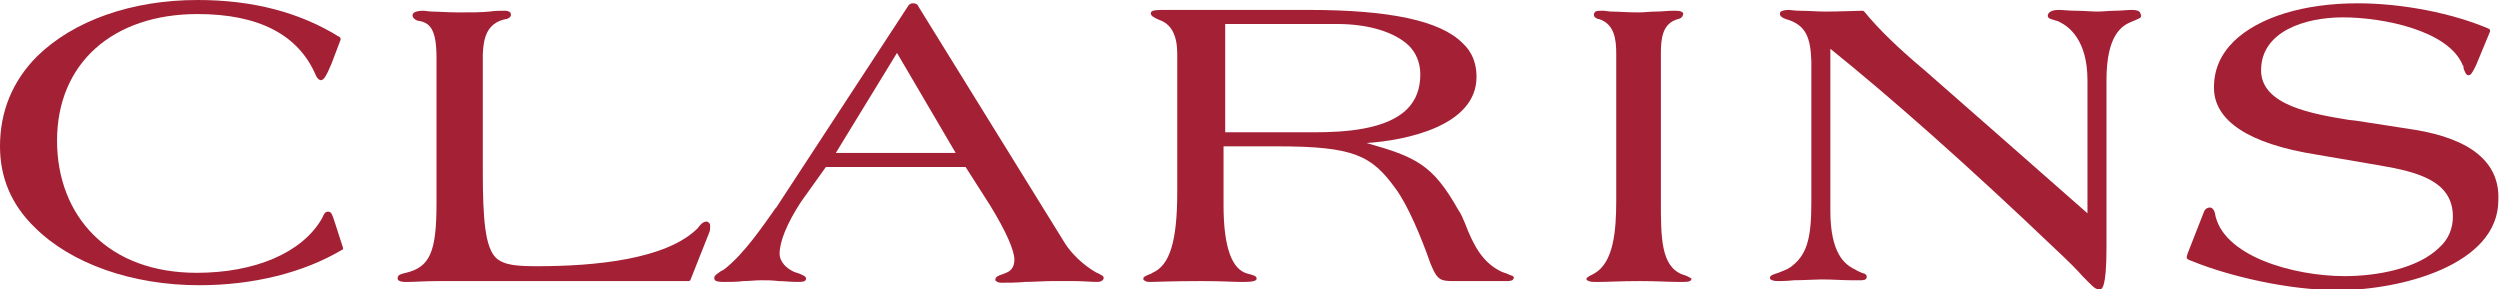 <?xml version="1.0" encoding="UTF-8"?> <svg xmlns="http://www.w3.org/2000/svg" xmlns:xlink="http://www.w3.org/1999/xlink" version="1.1" id="Livello_1" x="0px" y="0px" viewBox="0 0 302.4 35" style="enable-background:new 0 0 302.4 35;" xml:space="preserve"> <style type="text/css"> .st0{fill:#A32035;} </style> <g> <path class="st0" d="M40.5,26.9c-0.3-0.9-0.4-1.3-0.8-1.3c-0.4,0-0.5,0.3-0.7,0.7c0,0.1-0.1,0.1-0.1,0.2c-2.4,4.1-8.1,6.5-15.1,6.5 c-5.2,0-9.5-1.6-12.5-4.6C8.4,25.5,6.9,21.5,6.9,17c0-9.3,6.7-15.3,17-15.3c7.4,0,12.2,2.5,14.3,7.4c0,0,0,0,0,0 c0.1,0.3,0.4,0.6,0.6,0.6c0.4,0,0.7-0.6,1.3-2c0,0,1.1-2.9,1.1-2.9c0-0.1,0-0.2-0.1-0.3C36.3,1.5,30.6,0,23.9,0 c-8,0-15,2.5-19.4,6.8c-3,3-4.5,6.7-4.5,10.9c0,3.8,1.4,7.1,4.2,9.8c4.4,4.4,11.8,7,19.9,7c6.5,0,12.6-1.5,17.3-4.3 c0.1,0,0.1-0.1,0.1-0.2C41.5,30,40.5,26.9,40.5,26.9"></path> <path class="st0" d="M85.5,26.8c-0.5,0-0.8,0.4-1.1,0.8c-3.8,3.8-12.5,4.6-19.4,4.6c-2.4,0-4-0.1-5-1c-1.3-1.3-1.6-4.5-1.6-10.5 V6.5c0.1-1.8,0.4-3.7,2.8-4.2c0,0,0,0,0,0c0,0,0.1,0,0.1,0c0.2-0.1,0.5-0.2,0.5-0.5c0-0.1,0-0.2-0.1-0.3c-0.2-0.2-0.5-0.2-0.7-0.2 c-0.5,0-1.1,0-1.8,0.1c-1,0.1-2.2,0.1-3.7,0.1c-1.4,0-2.5-0.1-3.2-0.1c-0.4,0-0.8-0.1-1.1-0.1c-0.6,0-1,0.1-1.2,0.3 c-0.1,0.1-0.1,0.2-0.1,0.3c0,0.1,0.1,0.4,0.6,0.6C52,2.7,52.8,3.5,52.8,7v17.6c0,5.9-0.8,7.7-3.7,8.4c-0.4,0.1-1,0.2-1,0.6 c0,0.1,0,0.3,0.1,0.3c0.1,0.1,0.4,0.2,0.7,0.2c0.1,0,0.3,0,0.6,0c0.7,0,1.8-0.1,3.6-0.1h30.2c0.1,0,0.2-0.1,0.2-0.1 c0,0,2.3-5.8,2.3-5.8c0.1-0.2,0.1-0.5,0.1-0.7c0-0.2,0-0.3-0.1-0.4C85.7,26.9,85.6,26.8,85.5,26.8"></path> <path class="st0" d="M115.6,18.5h-14.5l7.4-12.1L115.6,18.5z M130,34c1,0,1.9,0.1,2.7,0.1c0.5,0,0.8-0.2,0.8-0.5 c0-0.2-0.2-0.3-0.6-0.5c-0.1-0.1-0.3-0.1-0.4-0.2c-1.4-0.8-2.9-2.2-3.7-3.5L111.1,0.8c0-0.1-0.1-0.1-0.1-0.2 c-0.1-0.1-0.3-0.2-0.5-0.2h-0.1c-0.3,0-0.5,0.2-0.6,0.4c0,0-15.9,24.3-15.9,24.3l-0.1,0.1c-1.5,2.1-3.7,5.4-6.1,7.3 c-0.1,0.1-0.3,0.2-0.5,0.3c-0.4,0.3-0.8,0.5-0.8,0.8c0,0.1,0,0.2,0.1,0.3c0.2,0.2,0.7,0.2,1.2,0.2c0.7,0,1.5,0,2.2-0.1 c0.7,0,1.5-0.1,2.2-0.1c0.7,0,1.3,0,2.1,0.1c0.7,0,1.4,0.1,2.2,0.1c0.6,0,1.1,0,1.1-0.4c0-0.3-0.4-0.4-0.8-0.6 c-0.3-0.1-0.7-0.2-1-0.4c-0.9-0.5-1.4-1.3-1.4-2c0-1.5,0.9-3.7,2.6-6.3l3-4.2h16.9c0.5,0.8,3,4.7,3,4.7c1.9,3.1,2.9,5.4,2.9,6.5 c0,1-0.5,1.4-1,1.6c-0.2,0.1-0.3,0.1-0.5,0.2c-0.4,0.1-0.8,0.3-0.8,0.6c0,0.1,0,0.2,0.1,0.2c0.1,0.1,0.3,0.2,0.6,0.2 c0.8,0,1.8,0,2.9-0.1c1.1,0,2.2-0.1,3.2-0.1C128.1,34,129.1,34,130,34"></path> <path class="st0" d="M148.2,16V2.9h13.5c3.9,0,7,1,8.7,2.6c0.9,0.9,1.4,2.1,1.4,3.5c0,1.7-0.5,3.1-1.6,4.2 c-2.5,2.5-7.6,2.8-11.2,2.8H148.2z M182.5,33.2c-0.2-0.1-0.2-0.1-0.8-0.3c-2.4-1.1-3.5-3.3-4.5-5.9c-0.2-0.5-0.5-1.2-0.8-1.6 c-3.1-5.5-5.1-6.4-11.1-8.1c4.6-0.3,13.3-2,13.3-8c0-1.6-0.5-3-1.7-4.1c-2.7-2.7-8.8-4-18.6-4h-17.7c-1,0-1.2,0.1-1.3,0.2 c-0.1,0.1-0.1,0.1-0.1,0.2c0,0.3,0.3,0.5,1,0.8c1.5,0.5,2.2,1.9,2.2,4.1v16.7c0,6-0.9,8.9-3,9.8c-0.1,0.1-0.2,0.1-0.4,0.2 c-0.5,0.2-0.7,0.3-0.7,0.5c0,0.1,0,0.2,0.1,0.2c0.2,0.2,0.5,0.2,0.7,0.2c0.1,0,0.1,0,0.3,0c0.6,0,2.2-0.1,5.9-0.1 c2.6,0,3.8,0.1,4.6,0.1c0.3,0,0.5,0,0.7,0c1.4,0,1.4-0.3,1.4-0.4c0-0.3-0.3-0.4-1.1-0.6c-1.9-0.5-2.9-3.2-2.9-8.3v-7.1h6.4 c9.4,0,11.5,1.1,14.4,5.1c1.5,2,3.2,6.1,4.2,9l0.3,0.7c0.6,1.3,1,1.5,2.4,1.5h6.6c0.2,0,0.8,0,0.8-0.4 C183.2,33.4,182.7,33.3,182.5,33.2"></path> <path class="st0" d="M203.5,33.2c-2.6-1-2.6-4.5-2.6-8.9V6.5c0-1.9,0.2-3.7,2.1-4.2c0.5-0.1,0.6-0.5,0.6-0.6c0-0.1,0-0.2-0.1-0.2 c-0.2-0.2-0.5-0.2-1.1-0.2c-0.7,0-1.4,0.1-2.1,0.1c-0.7,0-1.4,0.1-2.1,0.1c-1.4,0-2.5-0.1-3.2-0.1c-0.4,0-0.8-0.1-1.1-0.1 c-0.6,0-0.9,0-1,0.2c-0.1,0.1-0.1,0.2-0.1,0.3c0,0.3,0.3,0.4,0.5,0.5c0,0,0.1,0,0.1,0c1.9,0.6,2.1,2.5,2.1,4.2v17.7 c0,3.7-0.3,7.6-2.7,8.9c-0.2,0.1-0.3,0.2-0.4,0.2c-0.3,0.2-0.5,0.3-0.5,0.4c0,0.1,0,0.2,0.1,0.2c0.1,0.1,0.4,0.2,0.8,0.2 c0.2,0,0.4,0,0.8,0c0.9,0,2.4-0.1,4.8-0.1c2,0,3.5,0.1,4.4,0.1c0.4,0,0.7,0,0.9,0c0.6,0,0.9-0.1,0.9-0.4 C204.3,33.5,203.9,33.3,203.5,33.2"></path> <path class="st0" d="M257.9,1.2c-0.6,0-1.4,0.1-2.1,0.1c-0.7,0-1.4,0.1-2.1,0.1c-0.6,0-1.7-0.1-2.6-0.1c-0.8,0-1.6-0.1-2.1-0.1 c-0.5,0-0.9,0.1-1.1,0.3c-0.1,0.1-0.2,0.2-0.2,0.4c0,0.3,0.3,0.4,0.7,0.5c0.2,0.1,0.5,0.1,0.8,0.3c1,0.5,3.3,2.1,3.3,7v16.1 c-2.7-2.4-19.7-17.3-19.7-17.3c-3.1-2.6-5.5-4.9-7.3-7.1c0,0-0.1-0.1-0.2-0.1c-0.8,0-2.7,0.1-4.5,0.1c-0.9,0-2.1-0.1-3.1-0.1 c-0.6,0-1.1-0.1-1.4-0.1c-0.4,0-0.7,0.1-0.9,0.2c-0.1,0.1-0.1,0.2-0.1,0.3c0,0.3,0.4,0.5,0.7,0.6c2.5,0.7,3,2.3,3.1,5.1v17.2 c0,4.4-0.6,6.3-2.5,7.7c-0.4,0.3-1,0.5-1.5,0.7c-0.6,0.2-1,0.3-1,0.6c0,0.1,0,0.2,0.1,0.2c0.1,0.1,0.4,0.2,0.8,0.2 c0.3,0,1.1,0,2-0.1c1.2,0,2.6-0.1,3.3-0.1c1.4,0,2.6,0.1,3.6,0.1c0.5,0,1,0,1.2,0c0.2,0,0.7,0,0.7-0.4c0-0.3-0.2-0.4-0.6-0.5 c-0.2-0.1-0.5-0.2-0.8-0.4c-1.3-0.6-3-2-3-7.1V5.9c7.2,5.8,16.4,13.9,27.3,24.3c1.5,1.4,2.5,2.4,3.2,3.2c1.2,1.2,1.5,1.6,2,1.6h0.1 c0.2,0,0.8,0,0.8-5V9.7c0-5.4,1.8-6.6,3.1-7.1c0.7-0.3,1.1-0.4,1.1-0.7c0-0.1-0.1-0.2-0.1-0.3C258.8,1.3,258.4,1.2,257.9,1.2"></path> <path class="st0" d="M292.1,15.7c0,0-7.1-1.1-7.1-1.1l-0.9-0.1c-4.2-0.7-10.6-1.7-10.6-6c0-4.7,5.3-6.4,9.9-6.4 c4.9,0,12.8,1.6,14.5,5.8c0.1,0.1,0.1,0.2,0.1,0.4c0.2,0.5,0.3,0.8,0.6,0.8c0.3,0,0.5-0.4,0.9-1.2l1.7-4.1c0-0.1,0-0.2-0.1-0.3 c-4.4-1.9-10.5-3.1-15.9-3.1c-6.6,0-12,1.7-15,4.6c-1.6,1.6-2.4,3.4-2.4,5.6c0,4,4.2,6.8,12.4,8.1c0,0,7.6,1.3,7.6,1.3 c4.7,0.8,8.9,1.9,8.9,6.2c0,1.4-0.5,2.7-1.6,3.7c-2.6,2.6-7.6,3.5-11.5,3.5c-6.1,0-14.9-2.4-15.7-7.7c-0.1-0.3-0.3-0.6-0.6-0.6 c-0.3,0-0.6,0.2-0.7,0.5l-2,5.1c0,0.1-0.1,0.3-0.1,0.4c0,0.2,0.1,0.3,0.7,0.5c4.4,1.8,11.6,3.5,17.6,3.5c7.5,0,19.4-3,19.4-10.9 C302.4,19.6,298.8,16.8,292.1,15.7"></path> </g> </svg> 